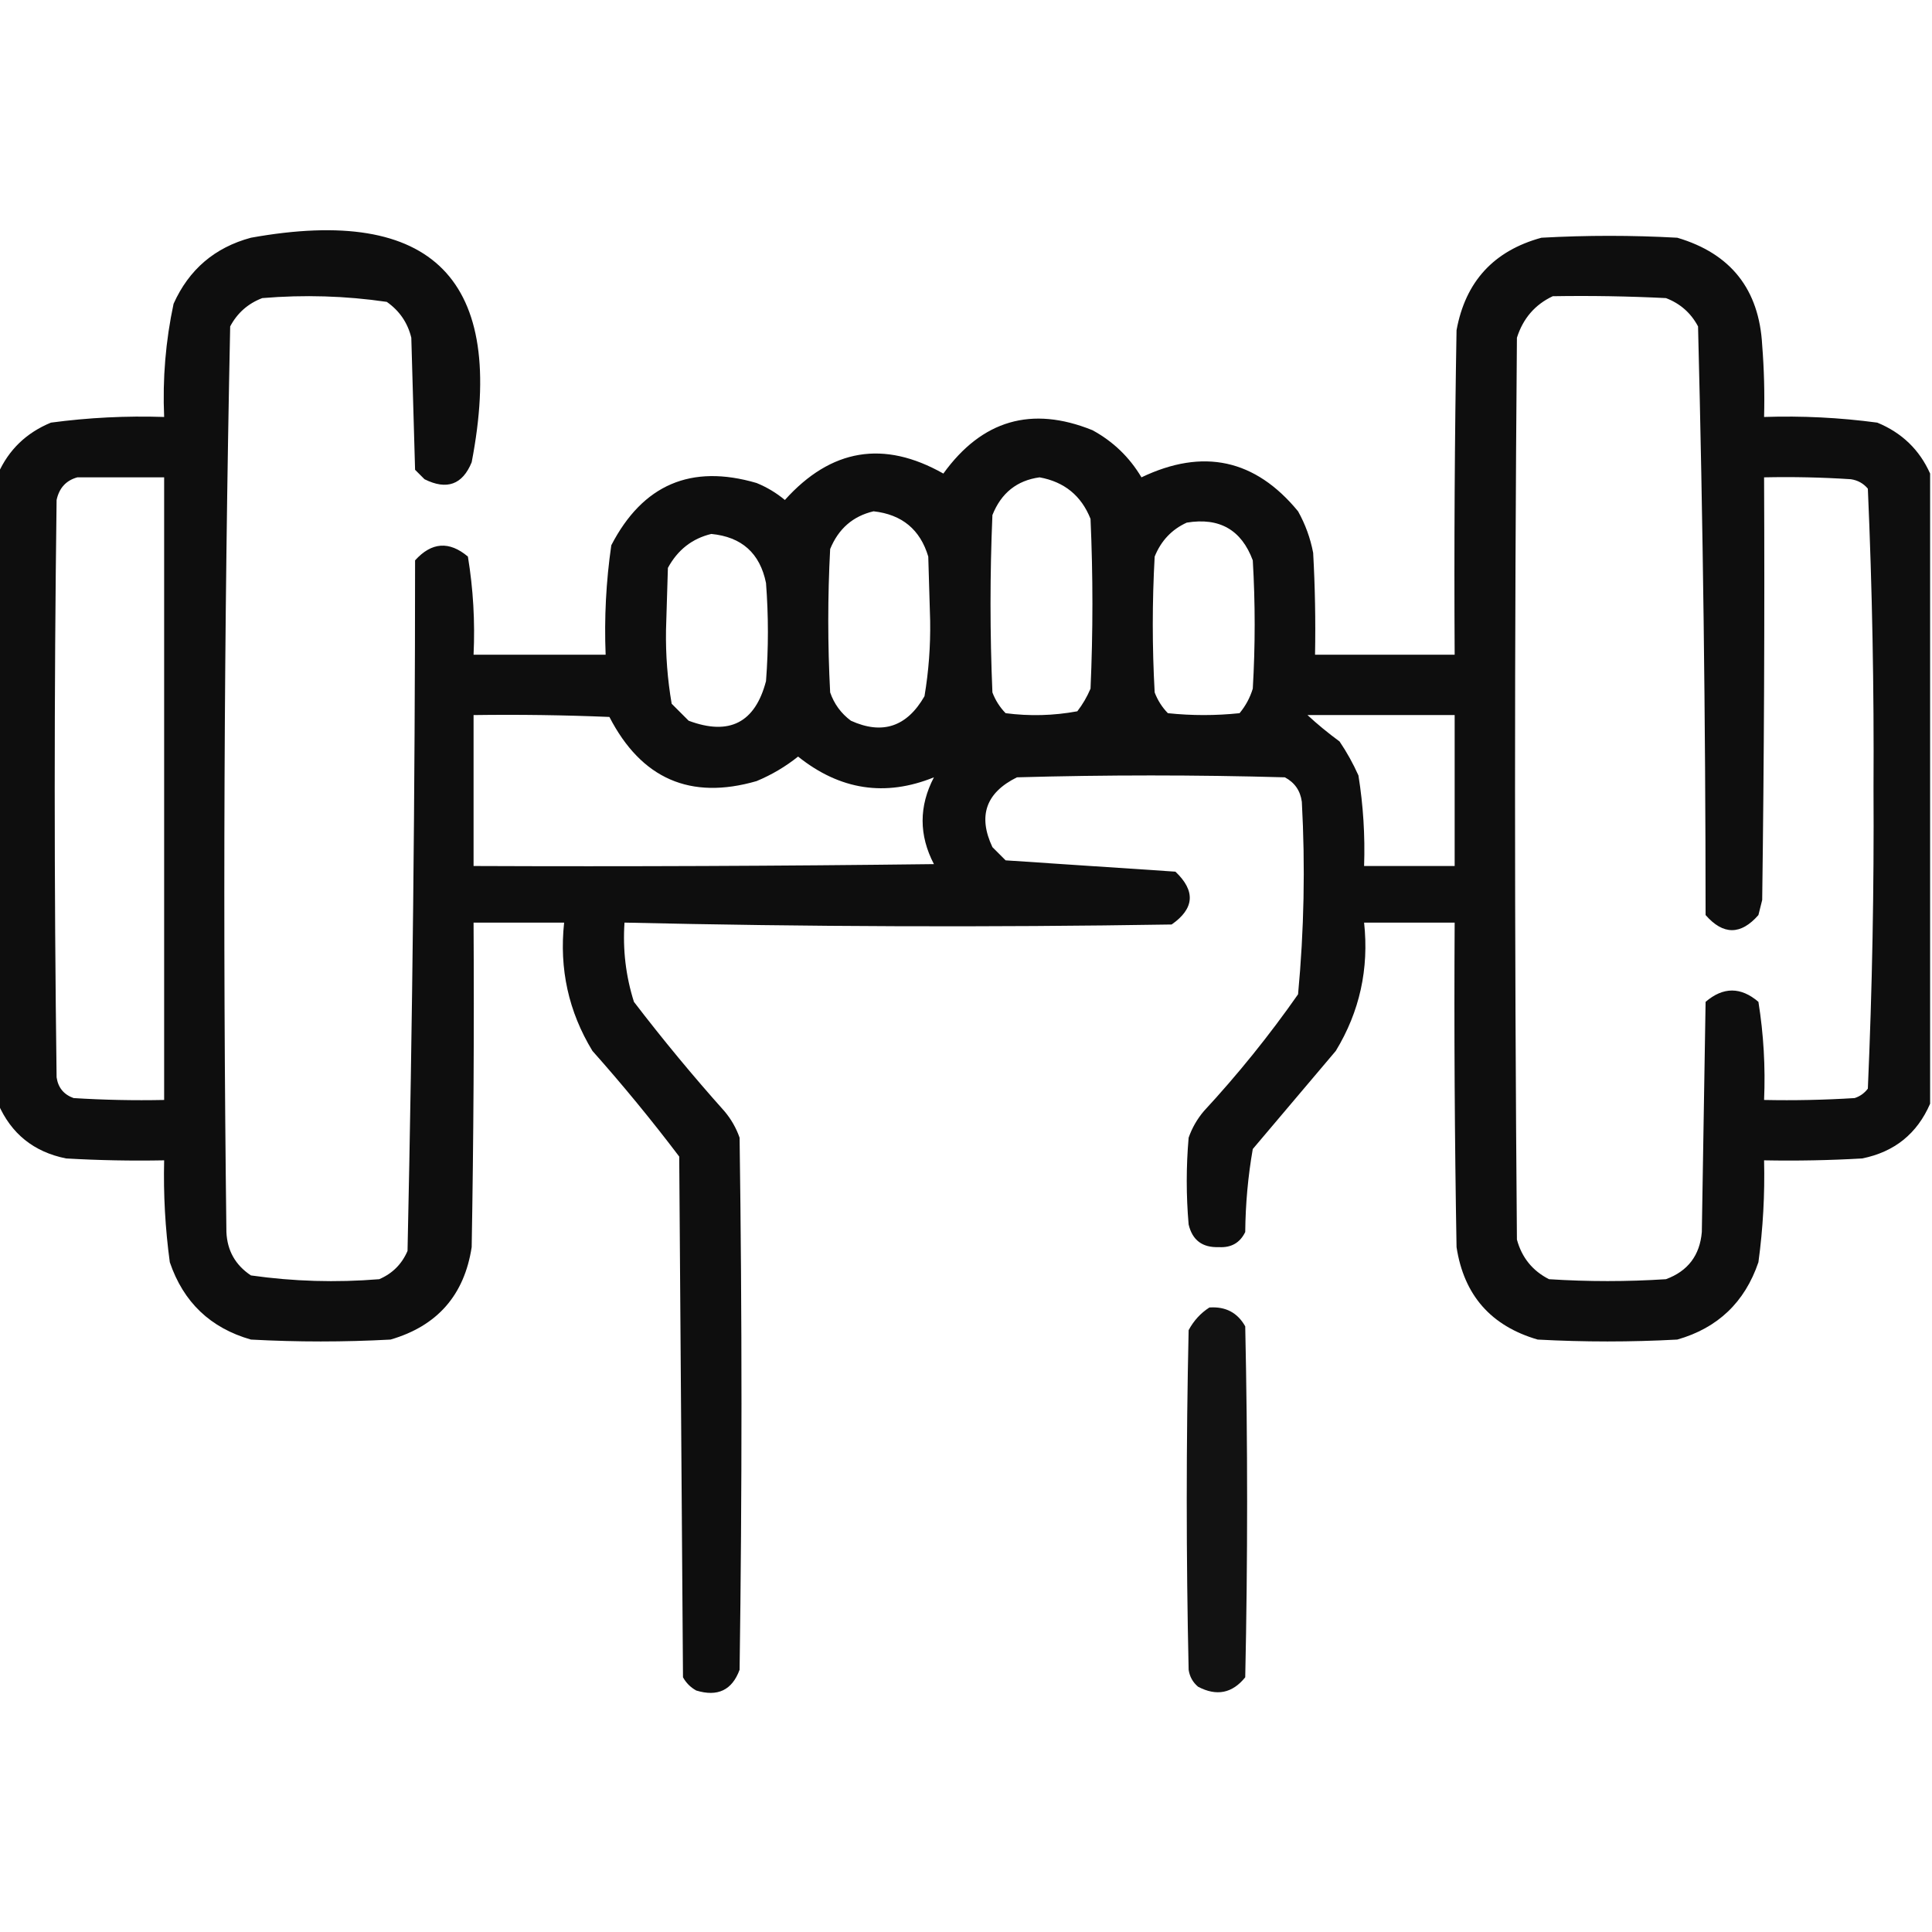 <?xml version="1.0" encoding="UTF-8"?>
<!DOCTYPE svg PUBLIC "-//W3C//DTD SVG 1.1//EN" "http://www.w3.org/Graphics/SVG/1.1/DTD/svg11.dtd">
<svg xmlns="http://www.w3.org/2000/svg" version="1.1" width="512px" height="512px" style="shape-rendering:geometricPrecision; text-rendering:geometricPrecision; image-rendering:optimizeQuality; fill-rule:evenodd; clip-rule:evenodd" xmlns:xlink="http://www.w3.org/1999/xlink">
<g><path style="opacity:0.945" fill="#000000" d="M 511.5,125.5 C 511.5,181.167 511.5,236.833 511.5,292.5C 508.052,300.444 502.052,305.277 493.5,307C 484.84,307.5 476.173,307.666 467.5,307.5C 467.717,316.541 467.217,325.541 466,334.5C 462.396,345.105 455.229,351.938 444.5,355C 432.167,355.667 419.833,355.667 407.5,355C 395.118,351.397 387.951,343.231 386,330.5C 385.5,301.835 385.333,273.169 385.5,244.5C 377.5,244.5 369.5,244.5 361.5,244.5C 362.825,256.766 360.325,268.099 354,278.5C 346.667,287.167 339.333,295.833 332,304.5C 330.737,311.728 330.07,319.061 330,326.5C 328.607,329.366 326.274,330.699 323,330.5C 318.652,330.666 315.985,328.666 315,324.5C 314.333,316.833 314.333,309.167 315,301.5C 315.901,298.929 317.234,296.596 319,294.5C 328.053,284.716 336.386,274.382 344,263.5C 345.593,246.545 345.927,229.545 345,212.5C 344.608,209.545 343.108,207.378 340.5,206C 316.833,205.333 293.167,205.333 269.5,206C 261.277,210.063 259.111,216.23 263,224.5C 264.167,225.667 265.333,226.833 266.5,228C 281.5,229 296.5,230 311.5,231C 316.885,236.111 316.552,240.777 310.5,245C 262.158,245.779 213.824,245.612 165.5,244.5C 165.012,251.691 165.845,258.691 168,265.5C 175.623,275.458 183.623,285.125 192,294.5C 193.766,296.596 195.099,298.929 196,301.5C 196.667,348.5 196.667,395.5 196,442.5C 194.02,447.906 190.186,449.739 184.5,448C 183,447.167 181.833,446 181,444.5C 180.667,398.5 180.333,352.5 180,306.5C 172.711,296.876 165.045,287.542 157,278.5C 150.675,268.099 148.175,256.766 149.5,244.5C 141.5,244.5 133.5,244.5 125.5,244.5C 125.667,273.169 125.5,301.835 125,330.5C 123.049,343.231 115.882,351.397 103.5,355C 91.167,355.667 78.833,355.667 66.5,355C 55.771,351.938 48.604,345.105 45,334.5C 43.783,325.541 43.283,316.541 43.5,307.5C 34.827,307.666 26.16,307.5 17.5,307C 8.948,305.277 2.948,300.444 -0.5,292.5C -0.5,236.833 -0.5,181.167 -0.5,125.5C 2.314,119.187 6.981,114.687 13.5,112C 23.45,110.669 33.45,110.169 43.5,110.5C 43.059,100.373 43.892,90.373 46,80.5C 50.082,71.416 56.915,65.583 66.5,63C 114.808,54.308 134.308,74.142 125,122.5C 122.567,128.448 118.4,129.948 112.5,127C 111.667,126.167 110.833,125.333 110,124.5C 109.667,112.833 109.333,101.167 109,89.5C 108.036,85.531 105.869,82.365 102.5,80C 91.573,78.403 80.573,78.069 69.5,79C 65.725,80.442 62.892,82.942 61,86.5C 59.348,166.464 59.014,246.464 60,326.5C 60.214,331.427 62.381,335.261 66.5,338C 77.761,339.6 89.094,339.933 100.5,339C 104,337.5 106.5,335 108,331.5C 109.322,270.558 109.989,209.558 110,148.5C 114.38,143.657 119.046,143.323 124,147.5C 125.41,156.084 125.91,164.75 125.5,173.5C 137.167,173.5 148.833,173.5 160.5,173.5C 160.109,163.767 160.609,154.1 162,144.5C 170.326,128.419 183.159,122.919 200.5,128C 203.249,129.123 205.749,130.623 208,132.5C 220.218,118.899 234.218,116.566 250,125.5C 260.225,111.334 273.392,107.5 289.5,114C 294.975,116.975 299.308,121.142 302.5,126.5C 318.831,118.694 332.664,121.694 344,135.5C 345.927,138.948 347.261,142.615 348,146.5C 348.5,155.494 348.666,164.494 348.5,173.5C 360.833,173.5 373.167,173.5 385.5,173.5C 385.333,144.831 385.5,116.165 386,87.5C 388.358,74.62 395.858,66.454 408.5,63C 420.5,62.333 432.5,62.333 444.5,63C 458.701,67.201 466.201,76.701 467,91.5C 467.5,97.825 467.666,104.158 467.5,110.5C 477.55,110.169 487.55,110.669 497.5,112C 504.019,114.687 508.686,119.187 511.5,125.5 Z M 411.5,78.5 C 421.506,78.334 431.506,78.5 441.5,79C 445.275,80.442 448.108,82.942 450,86.5C 451.311,138.463 451.978,190.463 452,242.5C 456.667,247.833 461.333,247.833 466,242.5C 466.333,241.167 466.667,239.833 467,238.5C 467.5,201.168 467.667,163.835 467.5,126.5C 475.174,126.334 482.841,126.5 490.5,127C 492.329,127.273 493.829,128.107 495,129.5C 496.154,155.94 496.654,182.44 496.5,209C 496.654,235.56 496.154,262.06 495,288.5C 494.097,289.701 492.931,290.535 491.5,291C 483.507,291.5 475.507,291.666 467.5,291.5C 467.876,282.765 467.376,274.098 466,265.5C 461.333,261.5 456.667,261.5 452,265.5C 451.667,285.833 451.333,306.167 451,326.5C 450.474,332.691 447.307,336.857 441.5,339C 431.167,339.667 420.833,339.667 410.5,339C 406.132,336.774 403.298,333.274 402,328.5C 401.333,248.833 401.333,169.167 402,89.5C 403.627,84.382 406.793,80.715 411.5,78.5 Z M 20.5,126.5 C 28.167,126.5 35.833,126.5 43.5,126.5C 43.5,181.5 43.5,236.5 43.5,291.5C 35.493,291.666 27.493,291.5 19.5,291C 16.898,290.065 15.398,288.232 15,285.5C 14.333,234.5 14.333,183.5 15,132.5C 15.683,129.321 17.516,127.321 20.5,126.5 Z M 275.5,126.5 C 282.051,127.687 286.551,131.354 289,137.5C 289.667,152.5 289.667,167.5 289,182.5C 288.086,184.664 286.919,186.664 285.5,188.5C 279.193,189.664 272.859,189.831 266.5,189C 264.959,187.421 263.792,185.587 263,183.5C 262.333,167.833 262.333,152.167 263,136.5C 265.328,130.653 269.495,127.32 275.5,126.5 Z M 231.5,135.5 C 239.035,136.337 243.868,140.337 246,147.5C 246.167,153.167 246.333,158.833 246.5,164.5C 246.607,171.243 246.107,177.91 245,184.5C 240.345,192.615 233.845,194.782 225.5,191C 222.894,189.062 221.061,186.562 220,183.5C 219.333,170.833 219.333,158.167 220,145.5C 222.21,140.112 226.043,136.779 231.5,135.5 Z M 314.5,138.5 C 323.157,137.074 328.99,140.407 332,148.5C 332.667,159.833 332.667,171.167 332,182.5C 331.269,184.899 330.102,187.065 328.5,189C 322.167,189.667 315.833,189.667 309.5,189C 307.959,187.421 306.792,185.587 306,183.5C 305.333,171.5 305.333,159.5 306,147.5C 307.688,143.315 310.521,140.315 314.5,138.5 Z M 188.5,141.5 C 196.563,142.275 201.397,146.608 203,154.5C 203.667,163.167 203.667,171.833 203,180.5C 200.116,191.526 193.283,195.026 182.5,191C 181,189.5 179.5,188 178,186.5C 176.895,180.077 176.395,173.577 176.5,167C 176.667,161.5 176.833,156 177,150.5C 179.593,145.721 183.427,142.721 188.5,141.5 Z M 125.5,189.5 C 137.505,189.333 149.505,189.5 161.5,190C 169.966,206.406 182.966,212.073 200.5,207C 204.496,205.337 208.163,203.171 211.5,200.5C 222.604,209.384 234.604,211.217 247.5,206C 243.5,213.667 243.5,221.333 247.5,229C 206.835,229.5 166.168,229.667 125.5,229.5C 125.5,216.167 125.5,202.833 125.5,189.5 Z M 346.5,189.5 C 359.5,189.5 372.5,189.5 385.5,189.5C 385.5,202.833 385.5,216.167 385.5,229.5C 377.5,229.5 369.5,229.5 361.5,229.5C 361.775,221.447 361.275,213.447 360,205.5C 358.587,202.339 356.92,199.339 355,196.5C 351.933,194.249 349.1,191.916 346.5,189.5 Z"/></g>
<g><path style="opacity:0.926" fill="#000000" d="M 320.5,346.5 C 324.794,346.198 327.961,347.864 330,351.5C 330.667,382.5 330.667,413.5 330,444.5C 326.58,448.753 322.413,449.587 317.5,447C 316.107,445.829 315.273,444.329 315,442.5C 314.333,412.5 314.333,382.5 315,352.5C 316.36,349.977 318.193,347.977 320.5,346.5 Z"/></g>
</svg>
